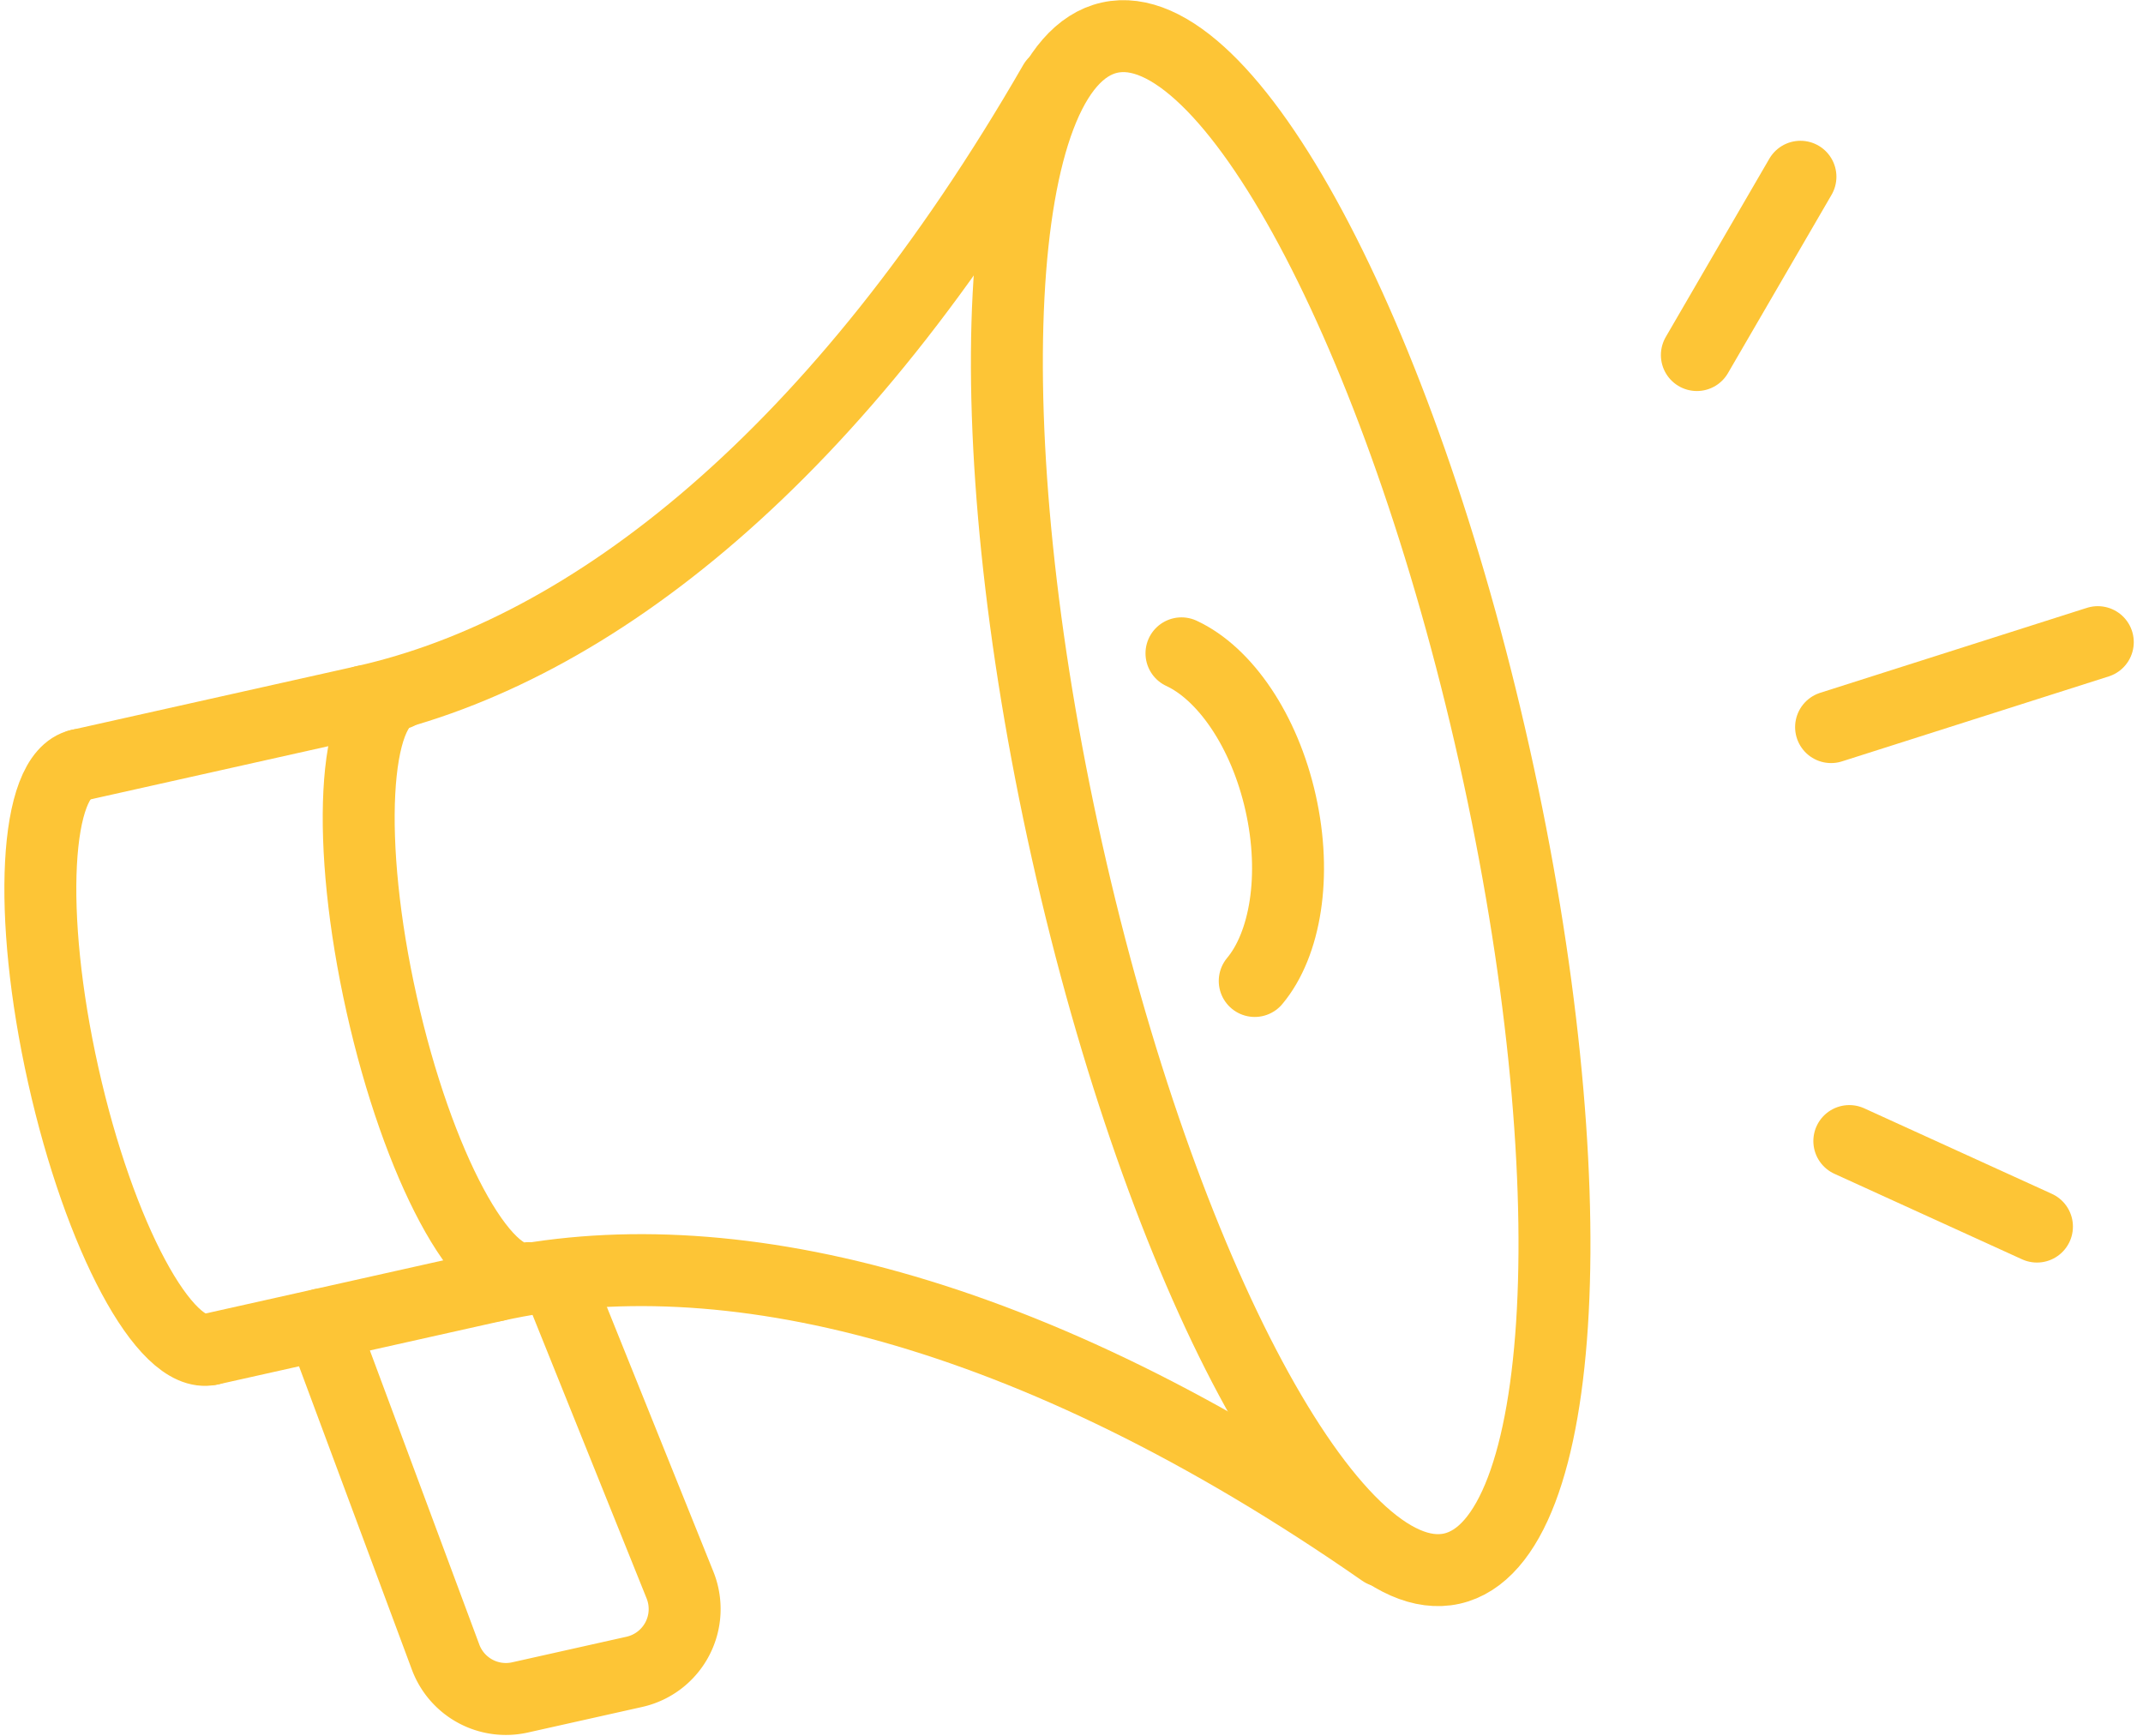 <svg xmlns="http://www.w3.org/2000/svg" width="89.368" height="72.394" viewBox="0 0 89.368 72.394">
  <g id="Group_1551" data-name="Group 1551" transform="translate(1.683 1.507)">
    <path id="Path_5150" data-name="Path 5150" d="M258.172,1055.816l5.162,13.873a2.683,2.683,0,0,0,3.1,1.683l4.775-1.068a2.683,2.683,0,0,0,1.9-3.62l-5.151-12.8" transform="translate(-246.435 -1002.099)" fill="none" stroke="#fdc536" stroke-linecap="round" stroke-linejoin="round" stroke-width="3"/>
    <line id="Line_4" data-name="Line 4" x1="11.874" y2="2.655" transform="translate(1.634 27.736)" fill="none" stroke="#fdc536" stroke-linecap="round" stroke-linejoin="round" stroke-width="3"/>
    <line id="Line_5" data-name="Line 5" x1="11.874" y2="2.655" transform="translate(7.082 52.102)" fill="none" stroke="#fdc536" stroke-linecap="round" stroke-linejoin="round" stroke-width="3"/>
    <path id="Path_5151" data-name="Path 5151" d="M32.082,653.151c-1.879.42-4.621-4.694-6.126-11.423s-1.2-12.524.677-12.944" transform="translate(-25 -598.394)" fill="none" stroke="#fdc536" stroke-linecap="round" stroke-linejoin="round" stroke-width="3"/>
    <path id="Path_5152" data-name="Path 5152" d="M973.469,549.957c1.276-1.525,1.761-4.378,1.082-7.415s-2.334-5.411-4.137-6.247" transform="translate(-922.827 -510.559)" fill="none" stroke="#fdc536" stroke-linecap="round" stroke-linejoin="round" stroke-width="3"/>
    <path id="Path_5153" data-name="Path 5153" d="M293.36,89.521c9.462-2.116,19.8-10.206,28.78-25.786" transform="translate(-279.852 -61.786)" fill="none" stroke="#fdc536" stroke-linecap="round" stroke-linejoin="round" stroke-width="3"/>
    <path id="Path_5154" data-name="Path 5154" d="M401.607,1047.92c9.462-2.116,22.258.8,37.022,11.072" transform="translate(-382.651 -995.818)" fill="none" stroke="#fdc536" stroke-linecap="round" stroke-linejoin="round" stroke-width="3"/>
    <path id="Path_5155" data-name="Path 5155" d="M295.837,594.173c-1.879.42-4.621-4.694-6.126-11.422s-1.2-12.524.677-12.944" transform="translate(-275.479 -542.385)" fill="none" stroke="#fdc536" stroke-linecap="round" stroke-linejoin="round" stroke-width="3"/>
    <path id="Path_5156" data-name="Path 5156" d="M844.322,88.9c4.922-1.1,5.716-16.284,1.774-33.913S834.969,23.96,830.047,25.061s-5.716,16.284-1.774,33.913S839.4,90,844.322,88.9" transform="translate(-785.46 -24.998)" fill="none" stroke="#fdc536" stroke-linecap="round" stroke-linejoin="round" stroke-width="3"/>
    <line id="Line_6" data-name="Line 6" y1="3.543" x2="11.123" transform="translate(74.677 25.269)" fill="none" stroke="#fdc536" stroke-linecap="round" stroke-linejoin="round" stroke-width="3"/>
    <line id="Line_7" data-name="Line 7" y1="7.435" x2="4.32" transform="translate(69.08 5.863)" fill="none" stroke="#fdc536" stroke-linecap="round" stroke-linejoin="round" stroke-width="3"/>
    <line id="Line_8" data-name="Line 8" x2="7.825" y2="3.566" transform="translate(75.438 46.073)" fill="none" stroke="#fdc536" stroke-linecap="round" stroke-linejoin="round" stroke-width="3"/>
  </g>
</svg>
